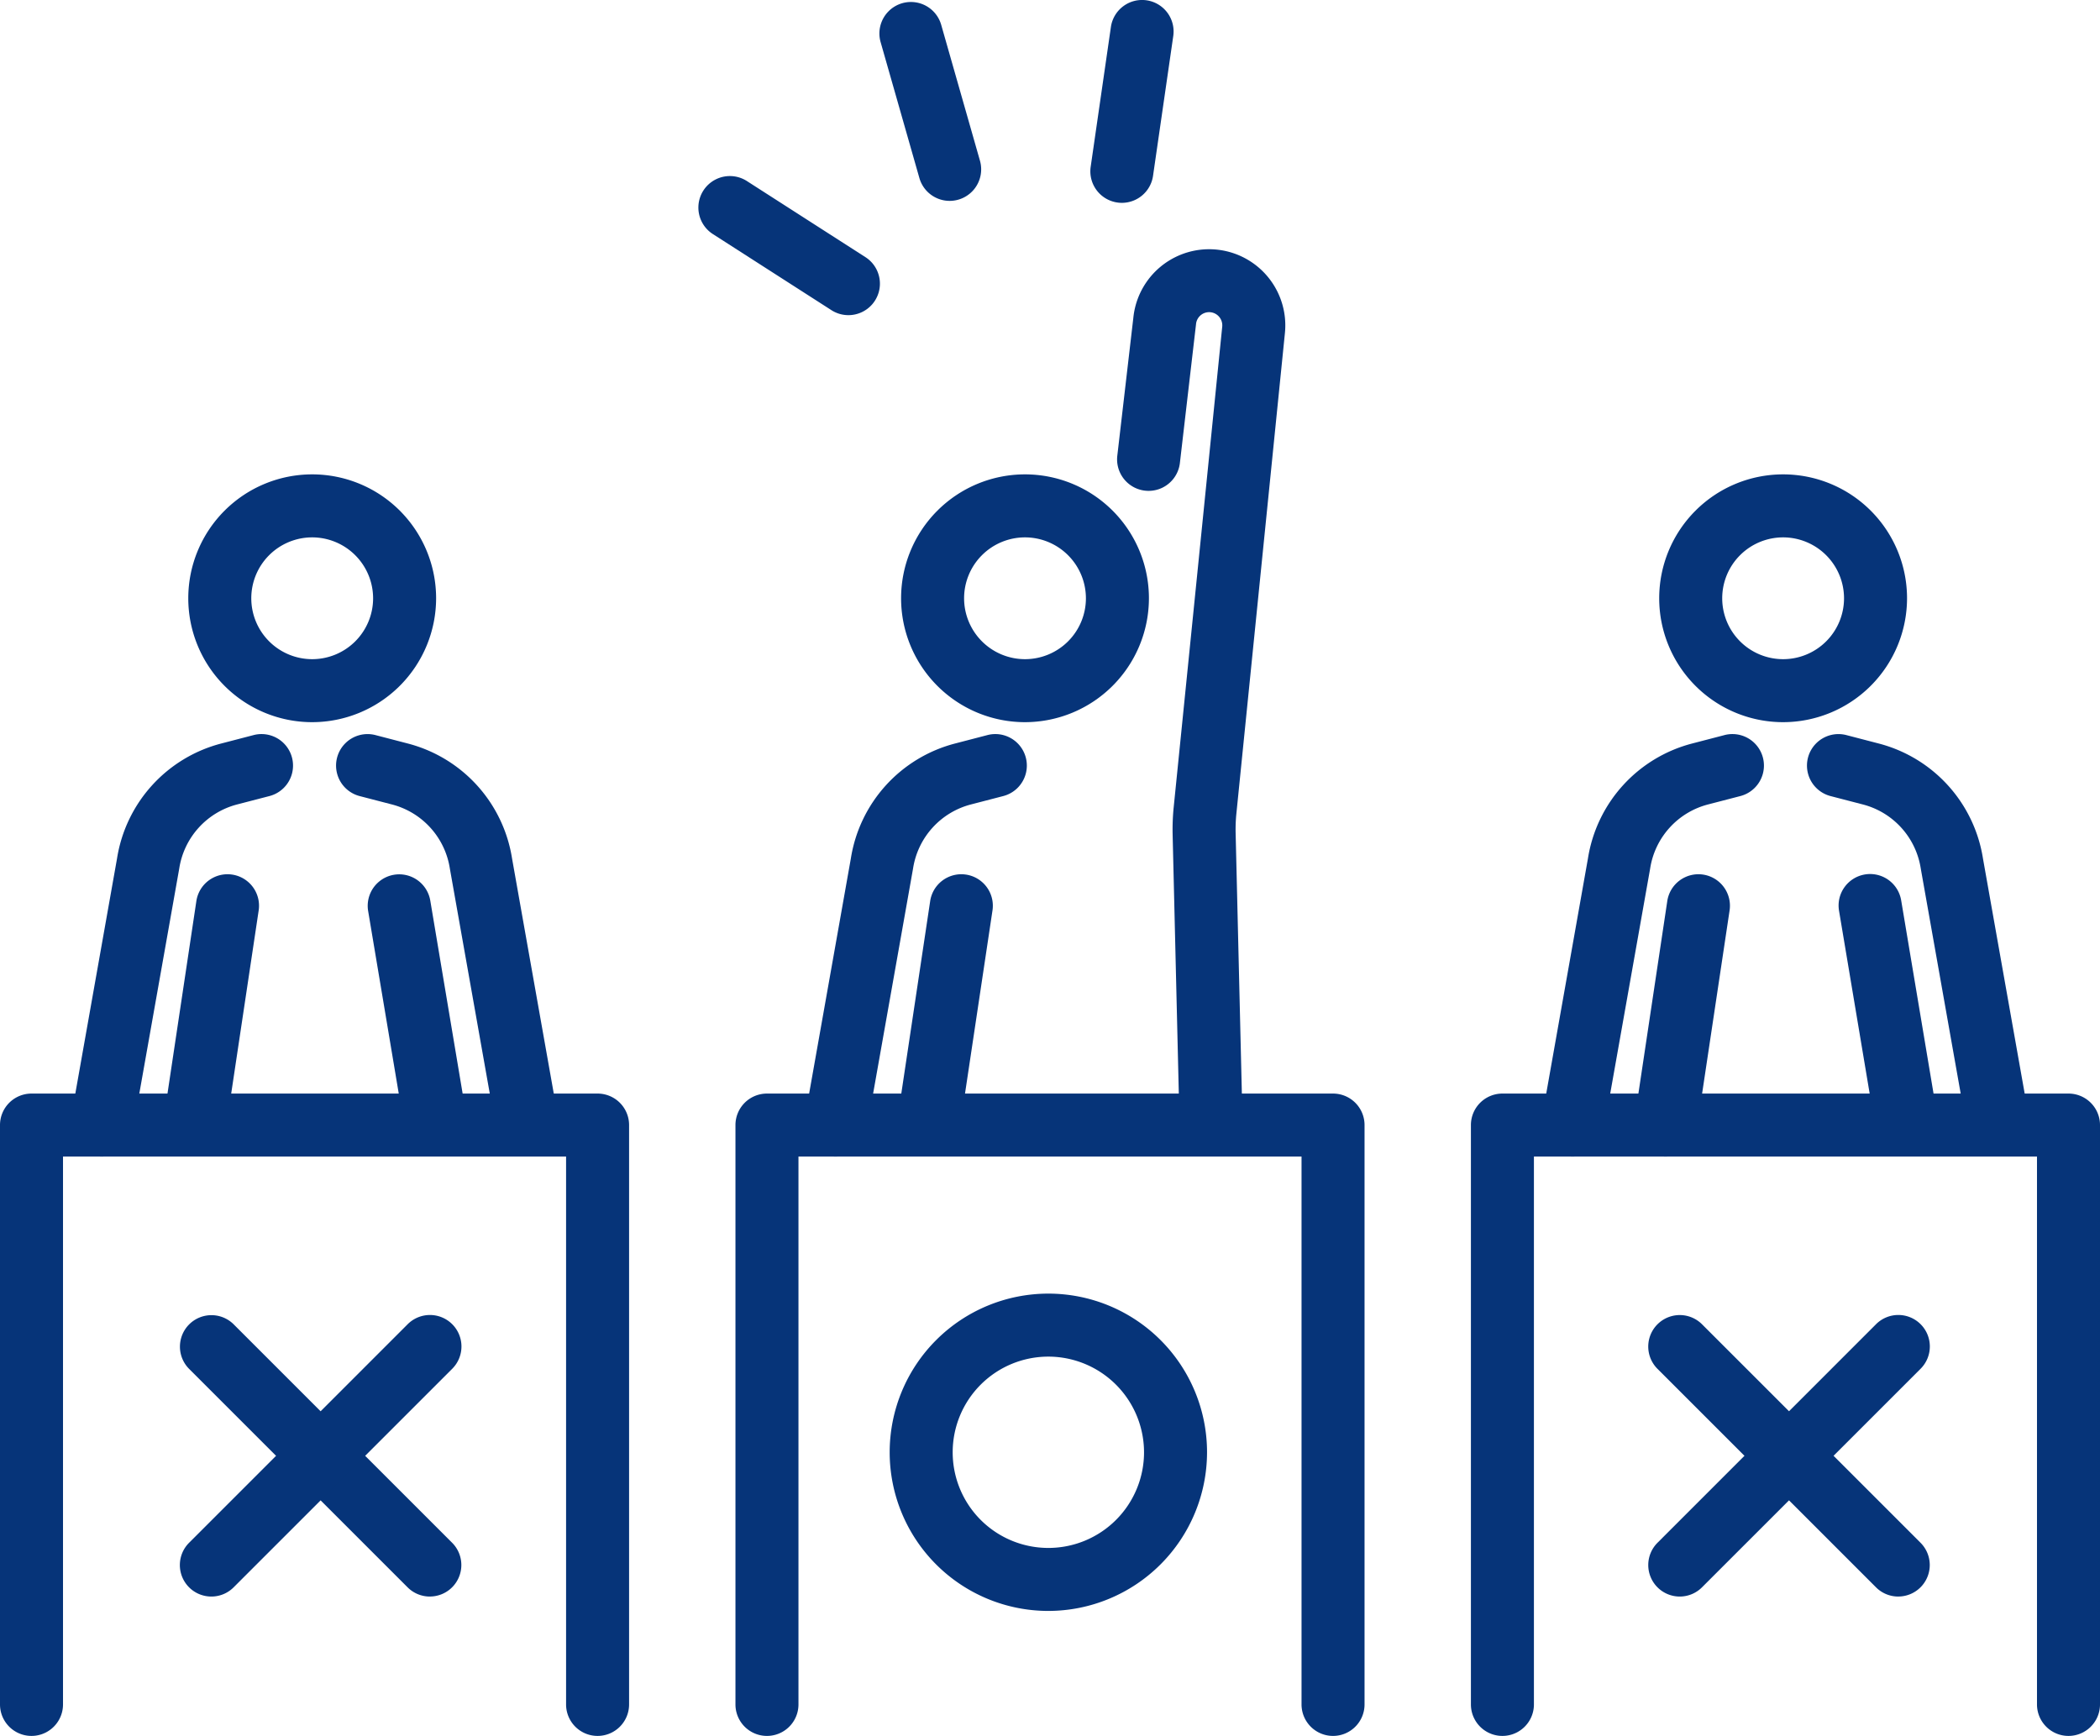 <svg xmlns="http://www.w3.org/2000/svg" width="499.932" height="413.325" viewBox="0 0 499.932 413.325">
  <g id="Group_14" data-name="Group 14" transform="translate(-235.205 -245.203)">
    <path id="Path_137" data-name="Path 137" d="M309.527,417.152a29.5,29.5,0,1,1,29.5-29.5A29.533,29.533,0,0,1,309.527,417.152Zm0-44a14.5,14.5,0,1,0,14.5,14.5A14.517,14.517,0,0,0,309.527,373.152Z" fill="#063479"/>
    <path id="Path_138" data-name="Path 138" d="M281.676,519.712a7.507,7.507,0,0,1-7.427-8.613l7.7-51.329a7.5,7.5,0,1,1,14.834,2.225l-7.7,51.329A7.5,7.5,0,0,1,281.676,519.712Zm57.081-.49a7.5,7.5,0,0,1-7.388-6.261l-8.522-50.839a7.5,7.5,0,1,1,14.794-2.479l8.522,50.838a7.5,7.5,0,0,1-7.406,8.741Z" fill="#063479"/>
    <path id="Path_139" data-name="Path 139" d="M259.431,520.584a7.508,7.508,0,0,1-7.393-8.811l11.029-62.165a33.688,33.688,0,0,1,24.828-27.381l7.683-2a7.5,7.5,0,0,1,3.771,14.519l-7.683,1.995a18.7,18.7,0,0,0-13.789,15.246l-.027.162-11.043,62.24A7.5,7.5,0,0,1,259.431,520.584Z" fill="#063479"/>
    <path id="Path_140" data-name="Path 140" d="M360.5,519.223a7.5,7.5,0,0,1-7.376-6.192l-10.8-60.878c-.009-.054-.019-.108-.027-.162a18.7,18.7,0,0,0-13.789-15.246l-7.683-1.995a7.5,7.5,0,0,1,3.77-14.519l7.683,2a33.688,33.688,0,0,1,24.828,27.38l10.789,60.8a7.509,7.509,0,0,1-7.394,8.812Z" fill="#063479"/>
    <path id="Path_141" data-name="Path 141" d="M479.221,417.152a29.5,29.5,0,1,1,29.5-29.5A29.533,29.533,0,0,1,479.221,417.152Zm0-44a14.5,14.5,0,1,0,14.5,14.5A14.517,14.517,0,0,0,479.221,373.152Z" fill="#063479"/>
    <path id="Path_142" data-name="Path 142" d="M456.37,519.712a7.507,7.507,0,0,1-7.427-8.613l7.7-51.329a7.5,7.5,0,1,1,14.834,2.225l-7.7,51.329A7.5,7.5,0,0,1,456.37,519.712Zm67.125,0A7.5,7.5,0,0,1,516,512.39l-1.633-68.446a52.879,52.879,0,0,1,.252-6.549l11.552-114.417a3.141,3.141,0,0,0-2.6-3.406,3.133,3.133,0,0,0-3.635,2.8c-.005.053-.011.107-.017.16l-3.826,32.913a7.5,7.5,0,0,1-14.9-1.732l3.818-32.845a18.134,18.134,0,1,1,36.087,3.621L529.544,438.9a37.793,37.793,0,0,0-.18,4.684L531,512.033a7.5,7.5,0,0,1-7.32,7.676C523.616,519.711,523.556,519.711,523.495,519.711Z" fill="#063479"/>
    <path id="Path_143" data-name="Path 143" d="M434.126,520.584a7.509,7.509,0,0,1-7.394-8.811l11.029-62.165a33.688,33.688,0,0,1,24.829-27.381l7.683-2a7.5,7.5,0,0,1,3.77,14.519l-7.683,1.995a18.7,18.7,0,0,0-13.789,15.246c-.008.054-.018.108-.027.162L441.5,514.393A7.5,7.5,0,0,1,434.126,520.584Z" fill="#063479"/>
    <path id="Path_144" data-name="Path 144" d="M659.7,417.152a29.5,29.5,0,1,1,29.5-29.5A29.533,29.533,0,0,1,659.7,417.152Zm0-44a14.5,14.5,0,1,0,14.5,14.5A14.517,14.517,0,0,0,659.7,373.152Z" fill="#063479"/>
    <path id="Path_145" data-name="Path 145" d="M631.715,520.583a7.506,7.506,0,0,1-7.426-8.613l7.83-52.2a7.5,7.5,0,1,1,14.834,2.225l-7.83,52.2A7.5,7.5,0,0,1,631.715,520.583Zm57.294-.871a7.5,7.5,0,0,1-7.388-6.261l-8.6-51.329a7.5,7.5,0,1,1,14.793-2.479l8.6,51.329a7.5,7.5,0,0,1-7.406,8.74Z" fill="#063479"/>
    <path id="Path_146" data-name="Path 146" d="M609.6,520.584a7.508,7.508,0,0,1-7.393-8.811l11.029-62.165a33.688,33.688,0,0,1,24.828-27.381l7.683-2a7.5,7.5,0,0,1,3.771,14.519l-7.684,1.995a18.7,18.7,0,0,0-13.789,15.246c-.008.054-.017.108-.026.162l-11.043,62.24A7.5,7.5,0,0,1,609.6,520.584Z" fill="#063479"/>
    <path id="Path_147" data-name="Path 147" d="M710.756,519.713a7.5,7.5,0,0,1-7.376-6.192l-10.887-61.368q-.015-.081-.027-.162a18.7,18.7,0,0,0-13.789-15.246l-7.683-1.995a7.5,7.5,0,0,1,3.77-14.519l7.683,2a33.687,33.687,0,0,1,24.828,27.381L718.15,510.9a7.509,7.509,0,0,1-7.394,8.812Z" fill="#063479"/>
    <path id="Path_148" data-name="Path 148" d="M377.467,658.528a7.5,7.5,0,0,1-7.5-7.5V520.583H250.205V651.028a7.5,7.5,0,0,1-15,0V513.083a7.5,7.5,0,0,1,7.5-7.5H377.467a7.5,7.5,0,0,1,7.5,7.5V651.028A7.5,7.5,0,0,1,377.467,658.528Z" fill="#063479"/>
    <path id="Path_149" data-name="Path 149" d="M552.552,658.528a7.5,7.5,0,0,1-7.5-7.5V520.583H425.29V651.028a7.5,7.5,0,0,1-15,0V513.083a7.5,7.5,0,0,1,7.5-7.5H552.552a7.5,7.5,0,0,1,7.5,7.5V651.028A7.5,7.5,0,0,1,552.552,658.528Z" fill="#063479"/>
    <path id="Path_150" data-name="Path 150" d="M727.637,658.528a7.5,7.5,0,0,1-7.5-7.5V520.583H600.375V651.028a7.5,7.5,0,0,1-15,0V513.083a7.5,7.5,0,0,1,7.5-7.5H727.637a7.5,7.5,0,0,1,7.5,7.5V651.028A7.5,7.5,0,0,1,727.637,658.528Z" fill="#063479"/>
    <path id="Path_151" data-name="Path 151" d="M461.284,293.033a7.5,7.5,0,0,1-7.209-5.445l-9.228-32.354a7.5,7.5,0,1,1,14.425-4.114l9.228,32.354a7.507,7.507,0,0,1-7.216,9.559Z" fill="#063479"/>
    <path id="Path_152" data-name="Path 152" d="M502.286,293.5a7.5,7.5,0,0,1-7.432-8.575l4.816-33.3a7.5,7.5,0,1,1,14.846,2.148l-4.817,33.3A7.5,7.5,0,0,1,502.286,293.5Z" fill="#063479"/>
    <path id="Path_153" data-name="Path 153" d="M437.177,320.241a7.468,7.468,0,0,1-4.045-1.19L404.82,300.875a7.5,7.5,0,0,1,8.1-12.623l28.312,18.177a7.5,7.5,0,0,1-4.059,13.812Z" fill="#063479"/>
    <g id="Group_12" data-name="Group 12">
      <path id="Path_154" data-name="Path 154" d="M687.108,625.343a7.478,7.478,0,0,1-5.3-2.2l-52.019-52.018a7.5,7.5,0,0,1,10.607-10.607l52.018,52.019a7.5,7.5,0,0,1-5.3,12.8Z" fill="#063479"/>
      <path id="Path_155" data-name="Path 155" d="M635.089,625.343a7.5,7.5,0,0,1-5.3-12.8L681.8,560.521a7.5,7.5,0,1,1,10.606,10.607l-52.018,52.018A7.482,7.482,0,0,1,635.089,625.343Z" fill="#063479"/>
    </g>
    <g id="Group_13" data-name="Group 13">
      <path id="Path_156" data-name="Path 156" d="M337.534,625.343a7.478,7.478,0,0,1-5.3-2.2l-52.018-52.018a7.5,7.5,0,0,1,10.606-10.607l52.018,52.019a7.5,7.5,0,0,1-5.3,12.8Z" fill="#063479"/>
      <path id="Path_157" data-name="Path 157" d="M285.516,625.343a7.5,7.5,0,0,1-5.3-12.8l52.018-52.019a7.5,7.5,0,1,1,10.606,10.607l-52.018,52.018A7.478,7.478,0,0,1,285.516,625.343Z" fill="#063479"/>
    </g>
    <path id="Path_158" data-name="Path 158" d="M484.78,628.767a37.776,37.776,0,1,1,37.776-37.776A37.818,37.818,0,0,1,484.78,628.767Zm0-60.551a22.776,22.776,0,1,0,22.776,22.775A22.8,22.8,0,0,0,484.78,568.216Z" fill="#063479"/>
  </g>
</svg>
